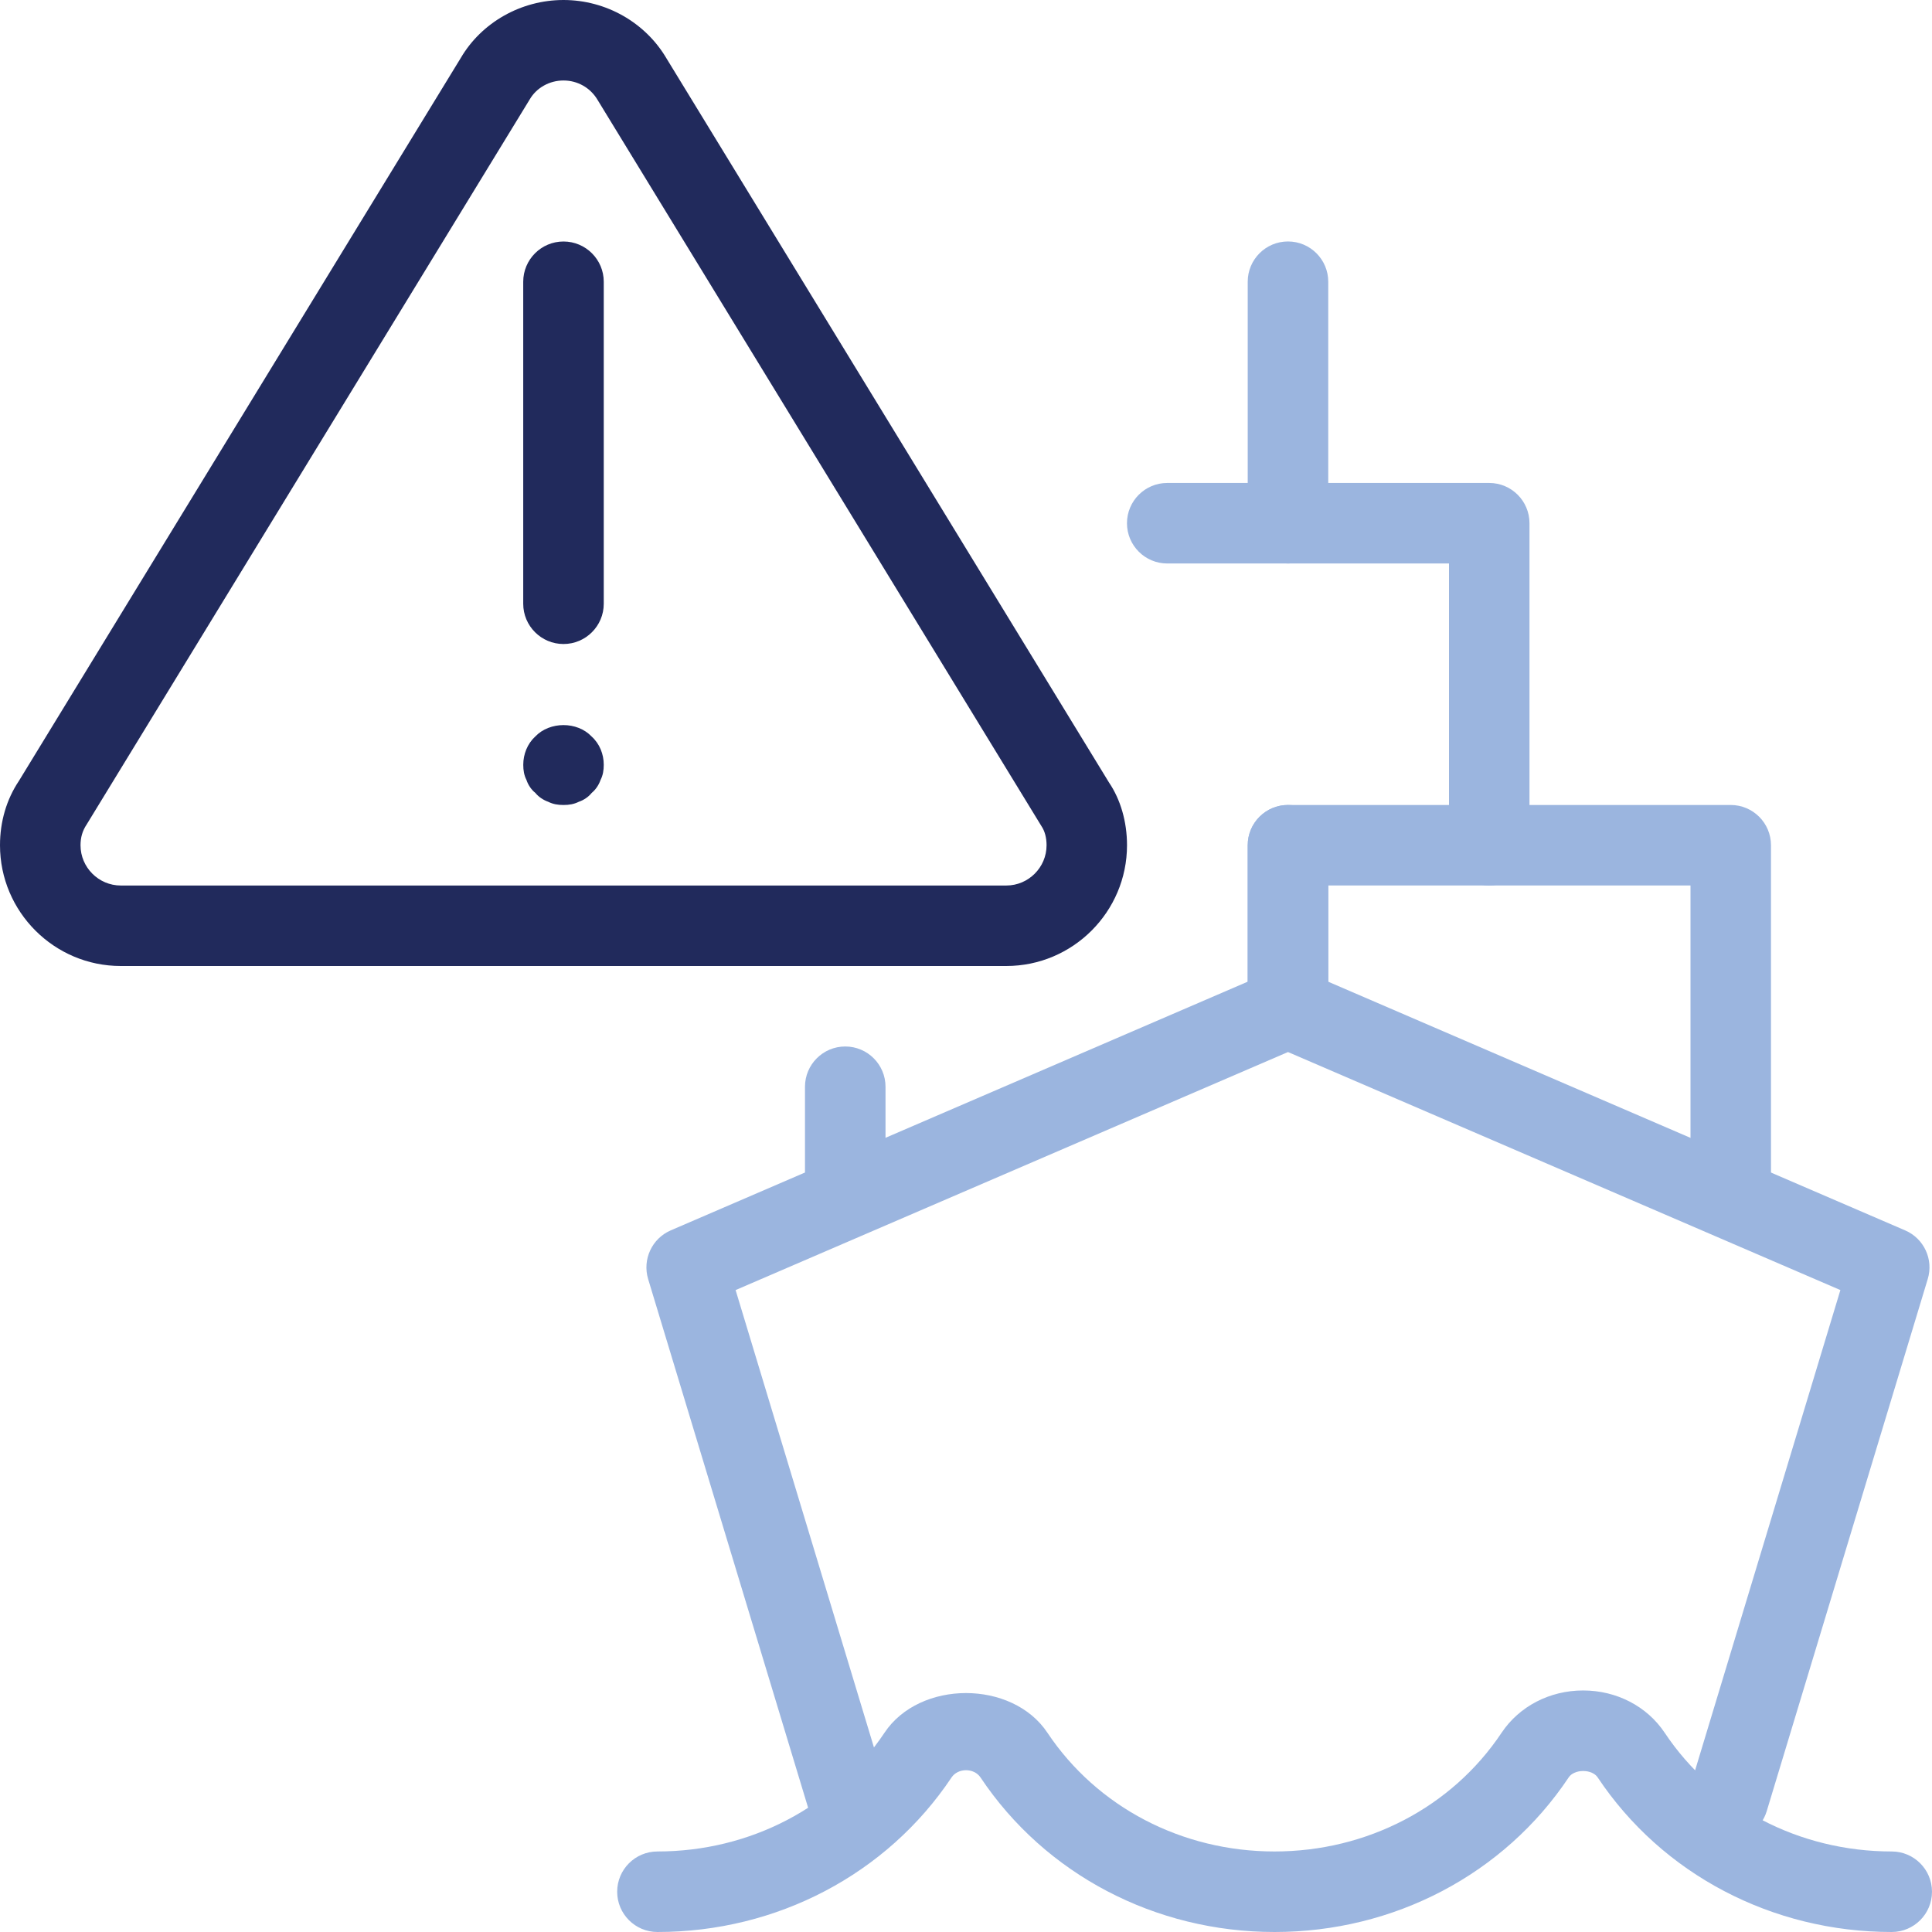 <?xml version="1.0" encoding="UTF-8"?> <svg xmlns="http://www.w3.org/2000/svg" id="layer" viewBox="0 0 512 512"><defs><style>.cls-1{fill:#212a5c;}.cls-2{fill:#9bb5df;}</style></defs><path class="cls-1" d="M266.67,256H32C14.36,256,0,241.64,0,224,0,217.73,1.73,211.86,5.01,206.95L122.11,15.36C127.62,5.95,138.09,0,149.33,0s21.72,5.95,27.33,15.53l117.23,191.83c3.05,4.5,4.78,10.37,4.78,16.64,0,17.64-14.36,32-32,32ZM149.33,21.33c-3.71,0-7.13,1.92-8.92,4.97L22.98,218.47c-1.17,1.75-1.64,3.52-1.64,5.53,0,5.87,4.8,10.67,10.67,10.67h234.67c5.87,0,10.67-4.8,10.67-10.67,0-2.01-.47-3.78-1.39-5.12L158.36,26.47c-1.9-3.22-5.31-5.14-9.02-5.14h0Z"></path><path class="cls-1" d="M149.33,170.67c-5.89,0-10.67-4.78-10.67-10.67v-85.33c0-5.89,4.78-10.67,10.67-10.67s10.67,4.78,10.67,10.67v85.33c0,5.89-4.78,10.67-10.67,10.67Z"></path><path class="cls-1" d="M149.33,213.33c-1.49,0-2.77-.21-4.05-.85-1.28-.45-2.56-1.3-3.41-2.35-1.07-.85-1.92-2.13-2.35-3.43-.64-1.26-.85-2.56-.85-4.03,0-2.77,1.07-5.55,3.18-7.49,3.86-4.03,11.11-4.03,14.93,0,2.15,1.94,3.22,4.71,3.22,7.49,0,1.47-.21,2.77-.85,4.03-.45,1.3-1.3,2.58-2.35,3.43-.85,1.07-2.13,1.92-3.41,2.35-1.28.64-2.58.85-4.05.85Z"></path><path class="cls-2" d="M458.03,487.55c-1.02,0-2.07-.15-3.09-.45-5.65-1.71-8.83-7.66-7.13-13.29l39.91-131.93-146.39-63.08-146.39,63.08,39.91,131.93c1.71,5.63-1.47,11.58-7.13,13.29-5.61,1.73-11.58-1.49-13.29-7.13l-42.67-141.01c-1.56-5.18,1-10.73,5.97-12.89l159.36-68.69c2.71-1.17,5.76-1.17,8.45,0l159.36,68.69c4.97,2.15,7.55,7.68,5.97,12.89l-42.67,141.01c-1.39,4.61-5.61,7.57-10.2,7.57Z"></path><path class="cls-2" d="M501.33,512c-31.7,0-60.84-15.32-77.91-40.94-1.07-1.6-3.24-1.73-3.86-1.73h-.02c-.62,0-2.77.13-3.84,1.73-17.11,25.64-46.25,40.94-77.93,40.94s-60.8-15.3-77.91-40.94c-1.71-2.58-5.99-2.58-7.7,0-17.13,25.64-46.27,40.94-77.93,40.94-5.89,0-10.67-4.78-10.67-10.67s4.78-10.67,10.67-10.67c24.53,0,47.02-11.75,60.16-31.45,9.34-14.04,33.88-14.04,43.2,0,13.14,19.69,35.63,31.45,60.16,31.45s47.04-11.75,60.18-31.45c4.69-7.02,12.76-11.22,21.61-11.22h.02c8.83,0,16.92,4.18,21.61,11.22,13.12,19.69,35.63,31.45,60.16,31.45,5.89,0,10.67,4.78,10.67,10.67s-4.78,10.67-10.67,10.67Z"></path><path class="cls-2" d="M341.33,277.76c-5.89,0-10.67-4.78-10.67-10.67v-43.09c0-5.89,4.78-10.67,10.67-10.67s10.67,4.78,10.67,10.67v43.09c0,5.89-4.78,10.67-10.67,10.67Z"></path><path class="cls-2" d="M224,325.12c-5.89,0-10.67-4.78-10.67-10.67v-26.45c0-5.89,4.78-10.67,10.67-10.67s10.67,4.78,10.67,10.67v26.45c0,5.91-4.78,10.67-10.67,10.67Z"></path><path class="cls-2" d="M458.67,325.12c-5.89,0-10.67-4.78-10.67-10.67v-79.79h-96v32.43c0,5.89-4.78,10.67-10.67,10.67s-10.67-4.78-10.67-10.67v-43.09c0-5.89,4.78-10.67,10.67-10.67h117.33c5.89,0,10.67,4.78,10.67,10.67v90.45c0,5.91-4.78,10.67-10.67,10.67Z"></path><path class="cls-2" d="M394.67,234.67c-5.89,0-10.67-4.78-10.67-10.67v-74.67h-74.67c-5.89,0-10.67-4.78-10.67-10.67s4.78-10.67,10.67-10.67h85.33c5.89,0,10.67,4.78,10.67,10.67v85.33c0,5.89-4.78,10.67-10.67,10.67Z"></path><path class="cls-2" d="M341.33,149.33c-5.89,0-10.67-4.78-10.67-10.67v-64c0-5.89,4.78-10.67,10.67-10.67s10.67,4.78,10.67,10.67v64c0,5.89-4.78,10.67-10.67,10.67Z"></path></svg> 
